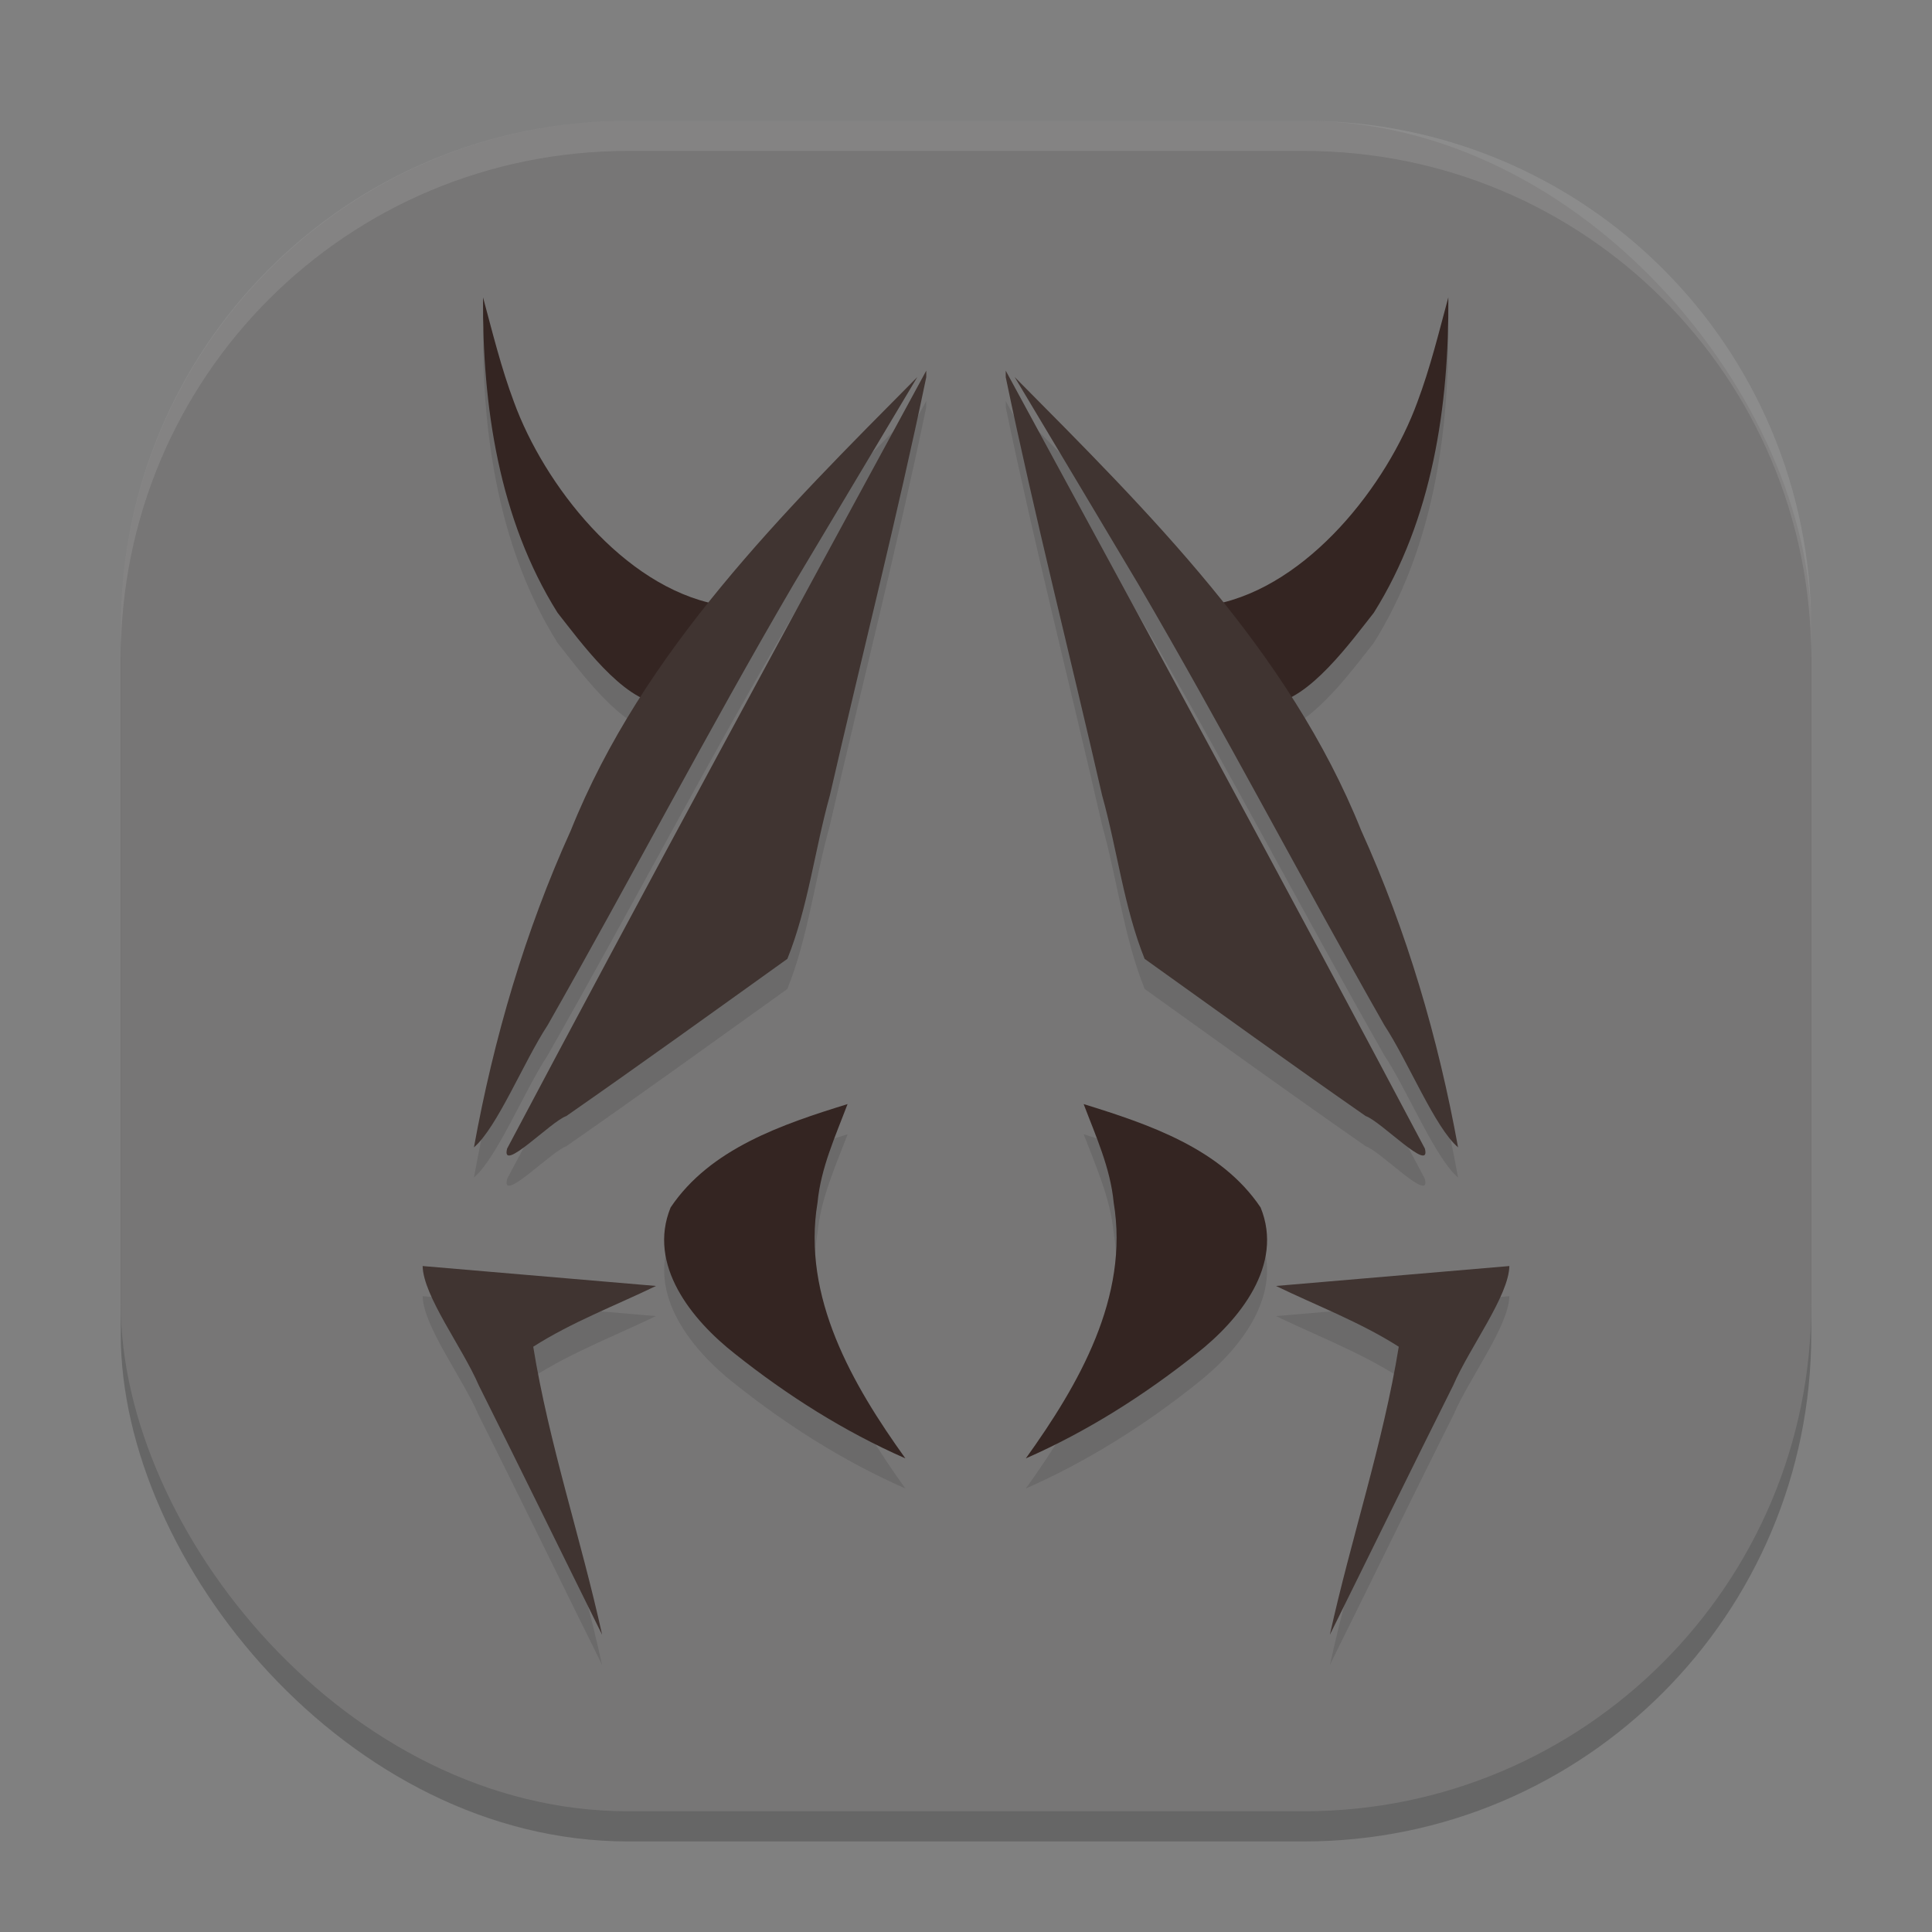 <svg xmlns="http://www.w3.org/2000/svg" width="64" height="64" version="1">
 <rect width="100%" height="100%" fill="#808080" stroke="none"/>
 <rect style="opacity:0.2" width="56" height="56" x="4" y="5" rx="16.8" ry="16.8"/>
 <rect style="fill:#777676" width="56" height="56" x="4" y="4" rx="16.8" ry="16.8"/>
 <path style="opacity:0.1" d="m 16,10.847 c -0.026,3.59 0.527,7.355 2.469,10.449 0.612,0.773 1.687,2.243 2.746,2.789 -0.893,1.396 -1.679,2.861 -2.305,4.422 -1.518,3.346 -2.556,6.893 -3.211,10.5 0.769,-0.653 1.651,-2.841 2.445,-4.051 2.754,-4.843 5.328,-9.786 8.141,-14.594 1.366,-2.292 2.736,-4.585 4.105,-6.875 -2.367,2.388 -4.786,4.813 -6.898,7.453 -2.989,-0.732 -5.493,-3.958 -6.465,-6.625 C 16.603,13.184 16.315,12.012 16,10.847 Z m 31.977,0 c -0.315,1.165 -0.599,2.337 -1.023,3.469 -0.97,2.662 -3.469,5.881 -6.449,6.621 -2.112,-2.638 -4.529,-5.063 -6.895,-7.449 1.369,2.29 2.739,4.583 4.105,6.875 2.813,4.808 5.387,9.751 8.141,14.594 0.794,1.21 1.677,3.398 2.445,4.051 -0.655,-3.607 -1.693,-7.154 -3.211,-10.5 -0.627,-1.564 -1.417,-3.031 -2.312,-4.43 1.054,-0.552 2.121,-2.011 2.73,-2.781 1.942,-3.095 2.495,-6.859 2.469,-10.449 z m -17.293,2.434 c -4.657,8.573 -9.319,17.145 -13.883,25.766 -0.224,0.853 1.459,-0.906 1.957,-1.074 2.459,-1.712 4.889,-3.466 7.324,-5.211 0.688,-1.711 0.906,-3.62 1.406,-5.41 1.057,-4.62 2.232,-9.227 3.195,-13.859 z m 2.633,0 v 0.211 c 0.963,4.633 2.138,9.24 3.195,13.859 0.5,1.79 0.718,3.699 1.406,5.41 2.435,1.745 4.865,3.499 7.324,5.211 0.498,0.169 2.181,1.927 1.957,1.074 C 42.635,30.426 37.973,21.853 33.316,13.281 Z m -5.238,24.293 c -2.155,0.667 -4.553,1.473 -5.863,3.426 -0.779,1.907 0.703,3.727 2.129,4.844 1.728,1.376 3.624,2.576 5.648,3.465 -1.755,-2.446 -3.432,-5.341 -2.91,-8.473 0.11,-1.15 0.594,-2.197 0.996,-3.262 z m 7.82,0 c 0.402,1.065 0.882,2.112 0.992,3.262 0.522,3.132 -1.155,6.026 -2.91,8.473 2.024,-0.889 3.925,-2.089 5.652,-3.465 1.426,-1.116 2.904,-2.937 2.125,-4.844 -1.31,-1.953 -3.704,-2.759 -5.859,-3.426 z M 14,42.937 c 0.023,0.999 1.318,2.693 1.863,3.957 1.375,2.746 2.718,5.506 4.082,8.258 -0.699,-3.184 -1.759,-6.312 -2.281,-9.539 1.275,-0.815 2.705,-1.358 4.066,-2.016 C 19.153,43.377 16.577,43.157 14,42.937 Z m 36,0 c -2.577,0.22 -5.153,0.44 -7.73,0.66 1.361,0.658 2.791,1.201 4.066,2.016 -0.522,3.227 -1.582,6.355 -2.281,9.539 1.364,-2.752 2.707,-5.512 4.082,-8.258 C 48.682,45.63 49.977,43.936 50,42.937 Z"/>
 <path style="fill:#342522" d="m 16.001,9.846 c -0.026,3.59 0.526,7.356 2.468,10.451 0.739,0.934 2.153,2.905 3.399,3.009 0.733,-0.815 2.134,-2.399 1.875,-3.285 -3.101,-0.603 -5.717,-3.96 -6.717,-6.703 -0.425,-1.132 -0.711,-2.307 -1.026,-3.472 z"/>
 <path style="fill:#403431" d="m 30.39,12.488 c -4.439,4.479 -9.093,9.066 -11.48,15.019 -1.518,3.346 -2.555,6.893 -3.21,10.5 0.769,-0.653 1.65,-2.841 2.444,-4.051 2.754,-4.843 5.329,-9.787 8.141,-14.595 1.366,-2.292 2.735,-4.583 4.104,-6.873 z"/>
 <path style="fill:#403431" d="m 30.683,12.28 c -4.657,8.573 -9.319,17.145 -13.883,25.766 -0.224,0.853 1.459,-0.906 1.958,-1.074 2.459,-1.712 4.889,-3.464 7.325,-5.209 0.688,-1.711 0.907,-3.622 1.407,-5.412 1.057,-4.62 2.231,-9.226 3.194,-13.858 0,-0.071 0,-0.141 0,-0.212 z"/>
 <path style="fill:#342522" d="m 28.077,36.574 c -2.155,0.667 -4.552,1.472 -5.862,3.425 -0.779,1.907 0.703,3.729 2.128,4.846 1.728,1.376 3.625,2.578 5.649,3.466 -1.755,-2.446 -3.432,-5.344 -2.91,-8.476 0.11,-1.15 0.592,-2.196 0.994,-3.26 z"/>
 <path style="fill:#403431" d="m 14,41.939 c 0.023,0.999 1.317,2.692 1.862,3.956 1.375,2.746 2.721,5.507 4.084,8.258 -0.699,-3.184 -1.759,-6.314 -2.282,-9.541 1.275,-0.815 2.706,-1.355 4.067,-2.013 C 19.154,42.379 16.577,42.159 14,41.939 Z"/>
 <path style="fill:#342522" d="m 47.978,9.846 c 0.026,3.59 -0.526,7.356 -2.468,10.451 -0.739,0.934 -2.153,2.905 -3.399,3.009 -0.733,-0.815 -2.134,-2.399 -1.875,-3.285 3.101,-0.603 5.717,-3.96 6.717,-6.703 0.425,-1.132 0.711,-2.307 1.026,-3.472 z"/>
 <path style="fill:#403431" d="m 33.61,12.488 c 4.439,4.479 9.093,9.066 11.48,15.019 1.518,3.346 2.555,6.893 3.21,10.5 C 47.532,37.355 46.65,35.166 45.856,33.957 43.102,29.114 40.527,24.17 37.714,19.362 36.348,17.069 34.98,14.779 33.61,12.488 Z"/>
 <path style="fill:#403431" d="m 33.317,12.28 c 4.657,8.573 9.319,17.145 13.883,25.766 0.224,0.853 -1.459,-0.906 -1.958,-1.074 -2.459,-1.712 -4.889,-3.464 -7.325,-5.209 -0.688,-1.711 -0.907,-3.622 -1.407,-5.412 -1.057,-4.62 -2.231,-9.226 -3.194,-13.858 0,-0.071 0,-0.141 0,-0.212 z"/>
 <path style="fill:#342522" d="m 35.897,36.574 c 2.155,0.667 4.552,1.472 5.862,3.425 0.779,1.907 -0.703,3.729 -2.128,4.846 -1.728,1.376 -3.625,2.578 -5.649,3.466 1.755,-2.446 3.432,-5.344 2.91,-8.476 -0.11,-1.15 -0.592,-2.196 -0.994,-3.26 z"/>
 <path style="fill:#403431" d="m 50,41.939 c -0.023,0.999 -1.317,2.692 -1.862,3.956 -1.375,2.746 -2.721,5.507 -4.084,8.258 0.699,-3.184 1.759,-6.314 2.282,-9.541 C 45.06,43.798 43.629,43.258 42.268,42.599 44.846,42.379 47.423,42.159 50,41.939 Z"/>
 <path style="opacity:0.1;fill:#ffffff" d="M 20.801 4 C 11.494 4 4 11.494 4 20.801 L 4 21.801 C 4 12.494 11.494 5 20.801 5 L 43.199 5 C 52.506 5 60 12.494 60 21.801 L 60 20.801 C 60 11.494 52.506 4 43.199 4 L 20.801 4 z"/>
</svg>
